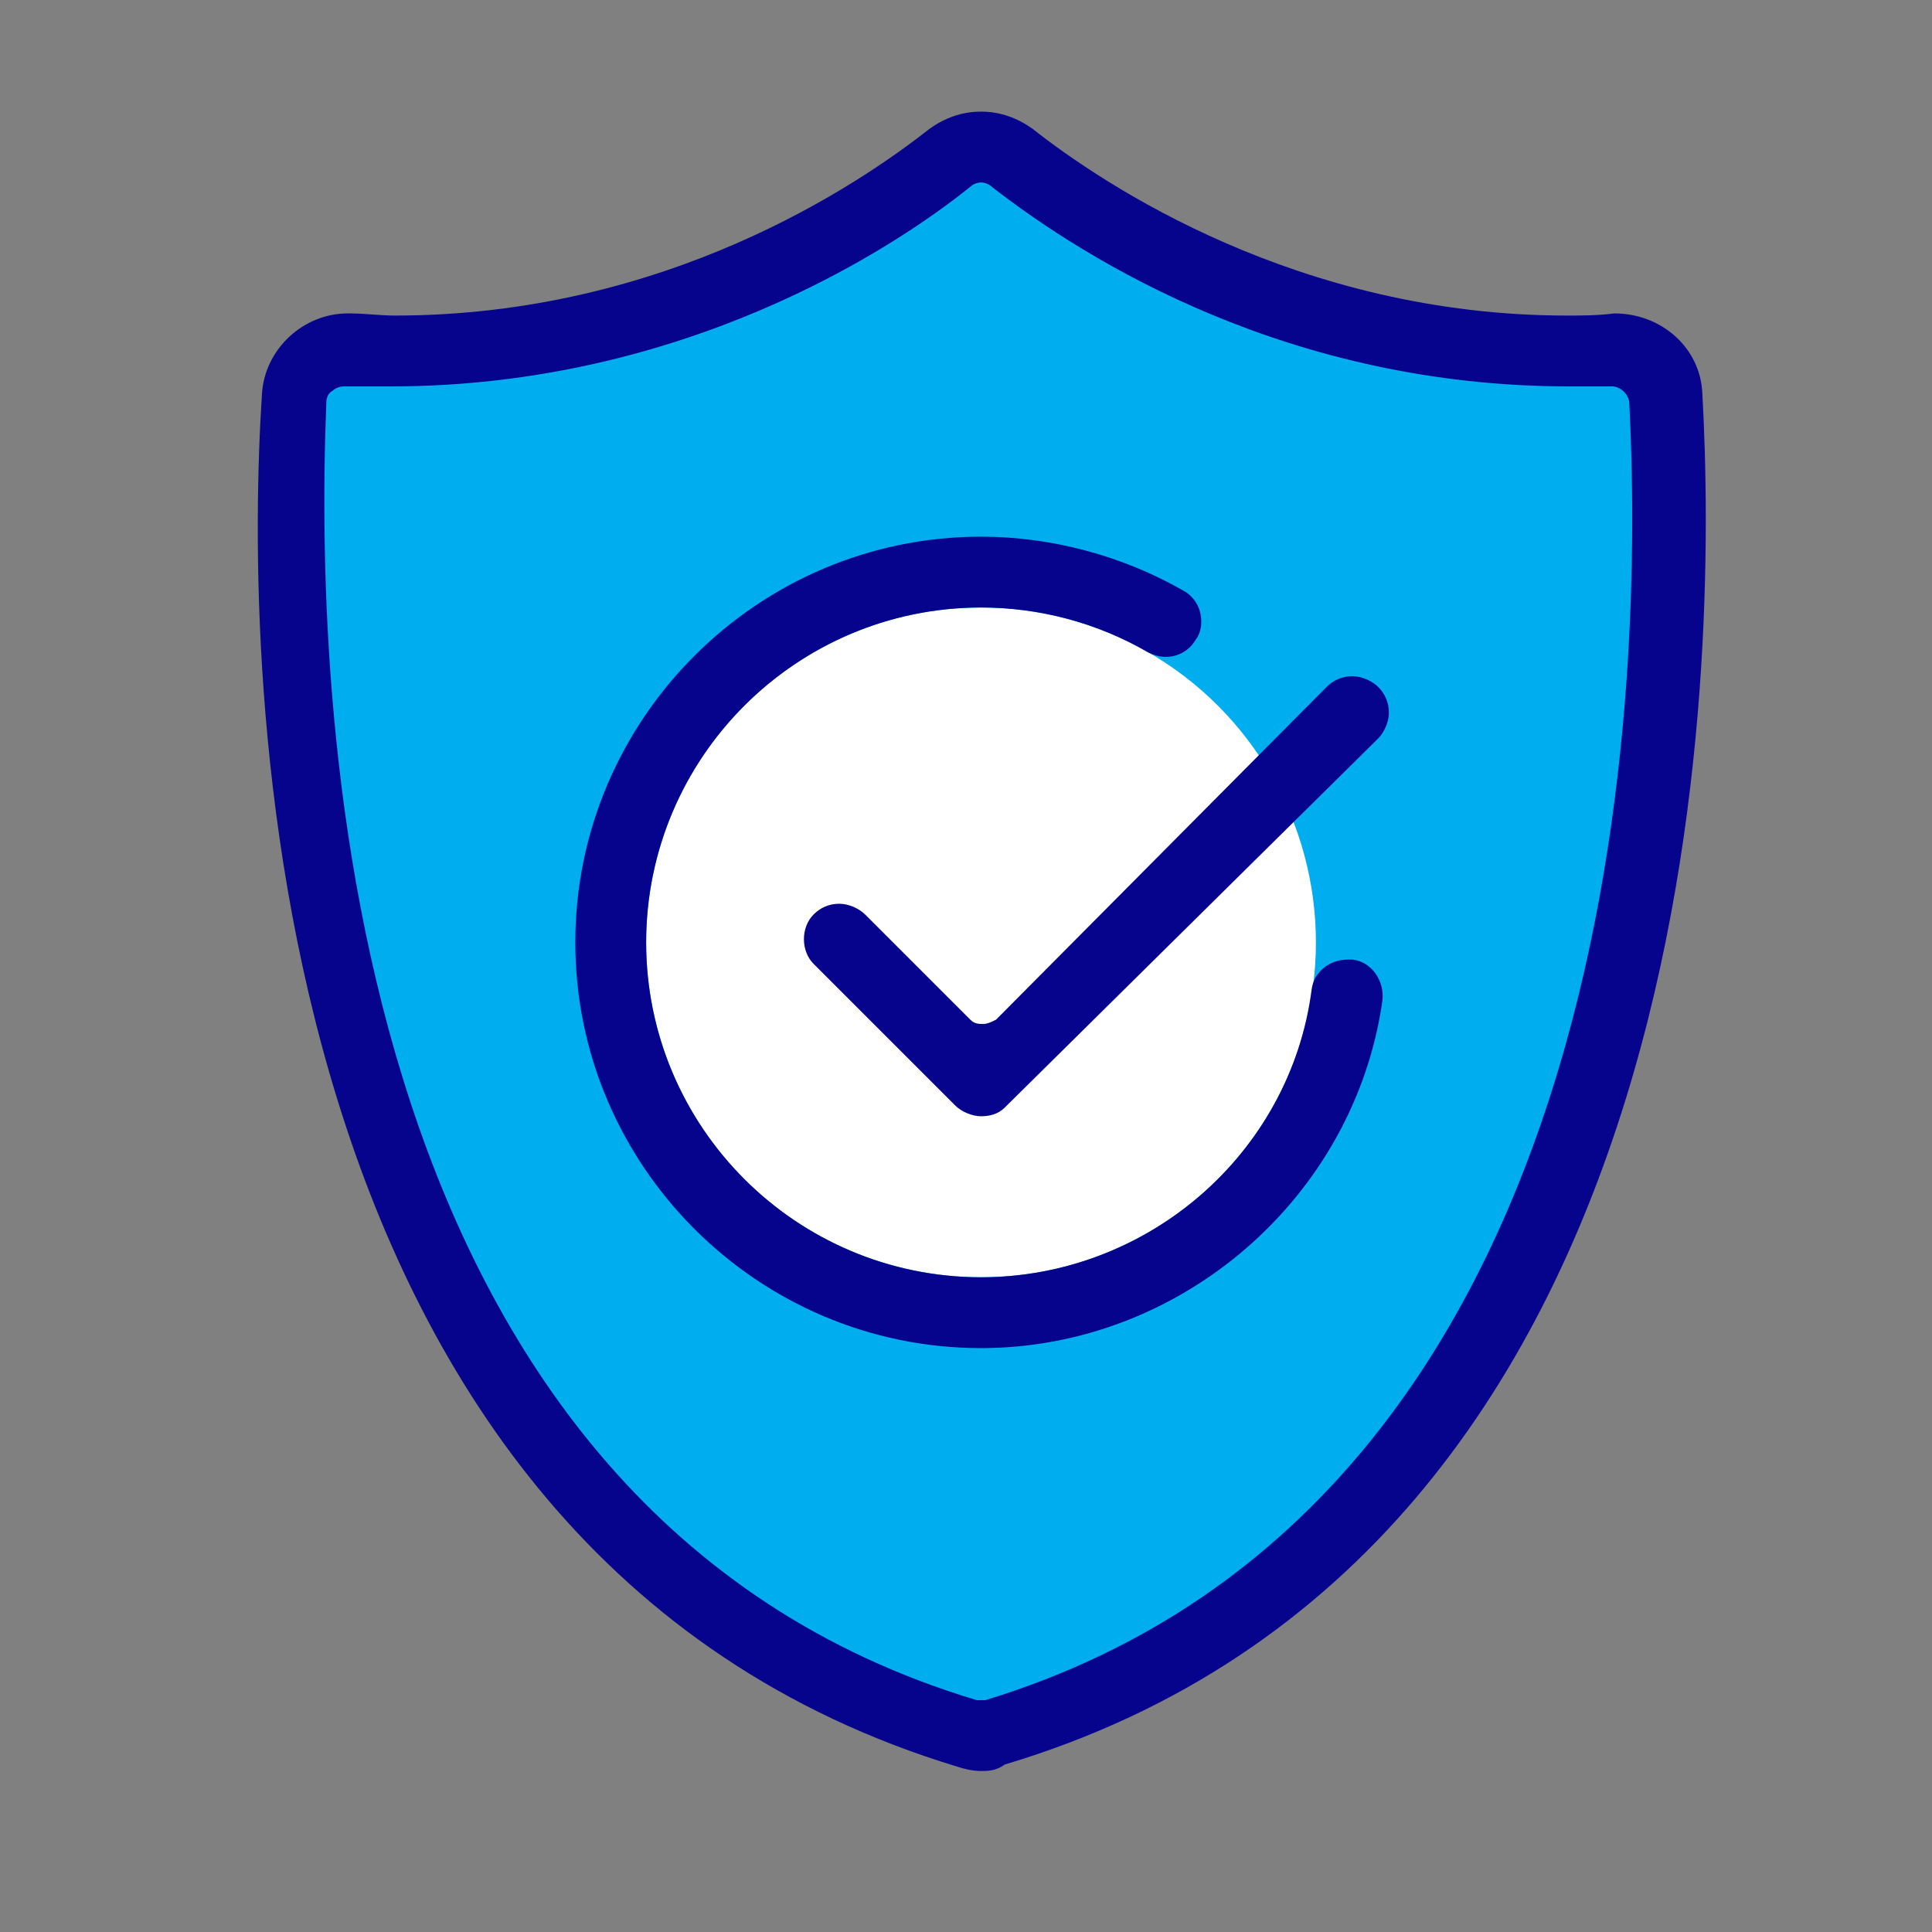 <svg version="1.1" id="Vrstva_1" xmlns="http://www.w3.org/2000/svg" x="0" y="0" viewBox="0 0 90 90" style="enable-background:new 0 0 90 90" xml:space="preserve"><rect x="0" y="0" width="90" height="90" fill="#808080" stroke="none"/><style>.st2{fill:#06038d}</style><path style="fill:#00adee" d="m45.7 7 9.5 5.6 10 3.1 11.4.8 1 13.5-1.5 11.5L72.5 55l-4.7 8.5-4 5.1-4.7 4.5-8.2 6.1-5.2 1.6-8.3-3-7.8-5.9-5.7-8.4-3.5-6.1-5.3-15.3L13 24.3l2.1-8.3 14.3-1.3 12-5.1z"/><circle cx="45.7" cy="43.9" r="15.6" style="fill:#fff"/><path class="st2" d="M45.7 82.5c-.4 0-.8-.1-1.1-.2-33-10-33.2-51.5-32.4-63.9.1-2.1 1.9-3.8 4-3.8h.1c.7 0 1.4.1 2.1.1C31 14.7 40 8.6 43.3 6c.7-.5 1.5-.8 2.4-.8.9 0 1.7.3 2.4.8 3.3 2.6 12.4 8.7 24.9 8.7.7 0 1.4 0 2.2-.1 2.2 0 4 1.6 4.1 3.7.7 12.5.6 54-32.5 63.9-.4.3-.8.3-1.1.3zM16 18c-.2 0-.4.1-.5.2-.2.1-.3.3-.3.6-.6 15.2 1 51.6 30.3 60.4h.4c30.5-9.3 30.6-48.6 30-60.4 0-.4-.4-.8-.8-.8h-2c-13 0-22.4-5.8-26.9-9.3-.1-.1-.3-.2-.5-.2s-.4.1-.5.2c-3.6 2.9-13.4 9.3-27 9.3H16z"/><path class="st2" d="M45.7 52c-.4 0-.9-.2-1.2-.5l-6.6-6.6c-.6-.6-.6-1.7 0-2.3.3-.3.7-.5 1.2-.5.4 0 .9.2 1.2.5l4.9 4.9c.2.2.4.2.6.2.2 0 .4-.1.6-.2L61.8 32c.3-.3.7-.5 1.2-.5.4 0 .9.2 1.2.5.3.3.5.7.5 1.2 0 .4-.2.9-.5 1.2L46.8 51.6c-.3.3-.7.4-1.1.4z"/><path class="st2" d="M45.7 62.8c-10.4 0-18.9-8.5-18.9-18.9 0-10.4 8.5-18.9 18.9-18.9 3.3 0 6.6.9 9.4 2.5.4.2.7.6.8 1 .1.4.1.9-.2 1.3-.3.5-.8.8-1.4.8-.3 0-.6-.1-.8-.2-2.4-1.4-5.1-2.1-7.8-2.1-8.6 0-15.6 7-15.6 15.6s7 15.6 15.6 15.6c7.7 0 14.4-5.7 15.4-13.4.1-.8.8-1.4 1.7-1.4h.2c.9.1 1.5 1 1.4 1.9-1.3 9.2-9.4 16.2-18.7 16.2z"/></svg>